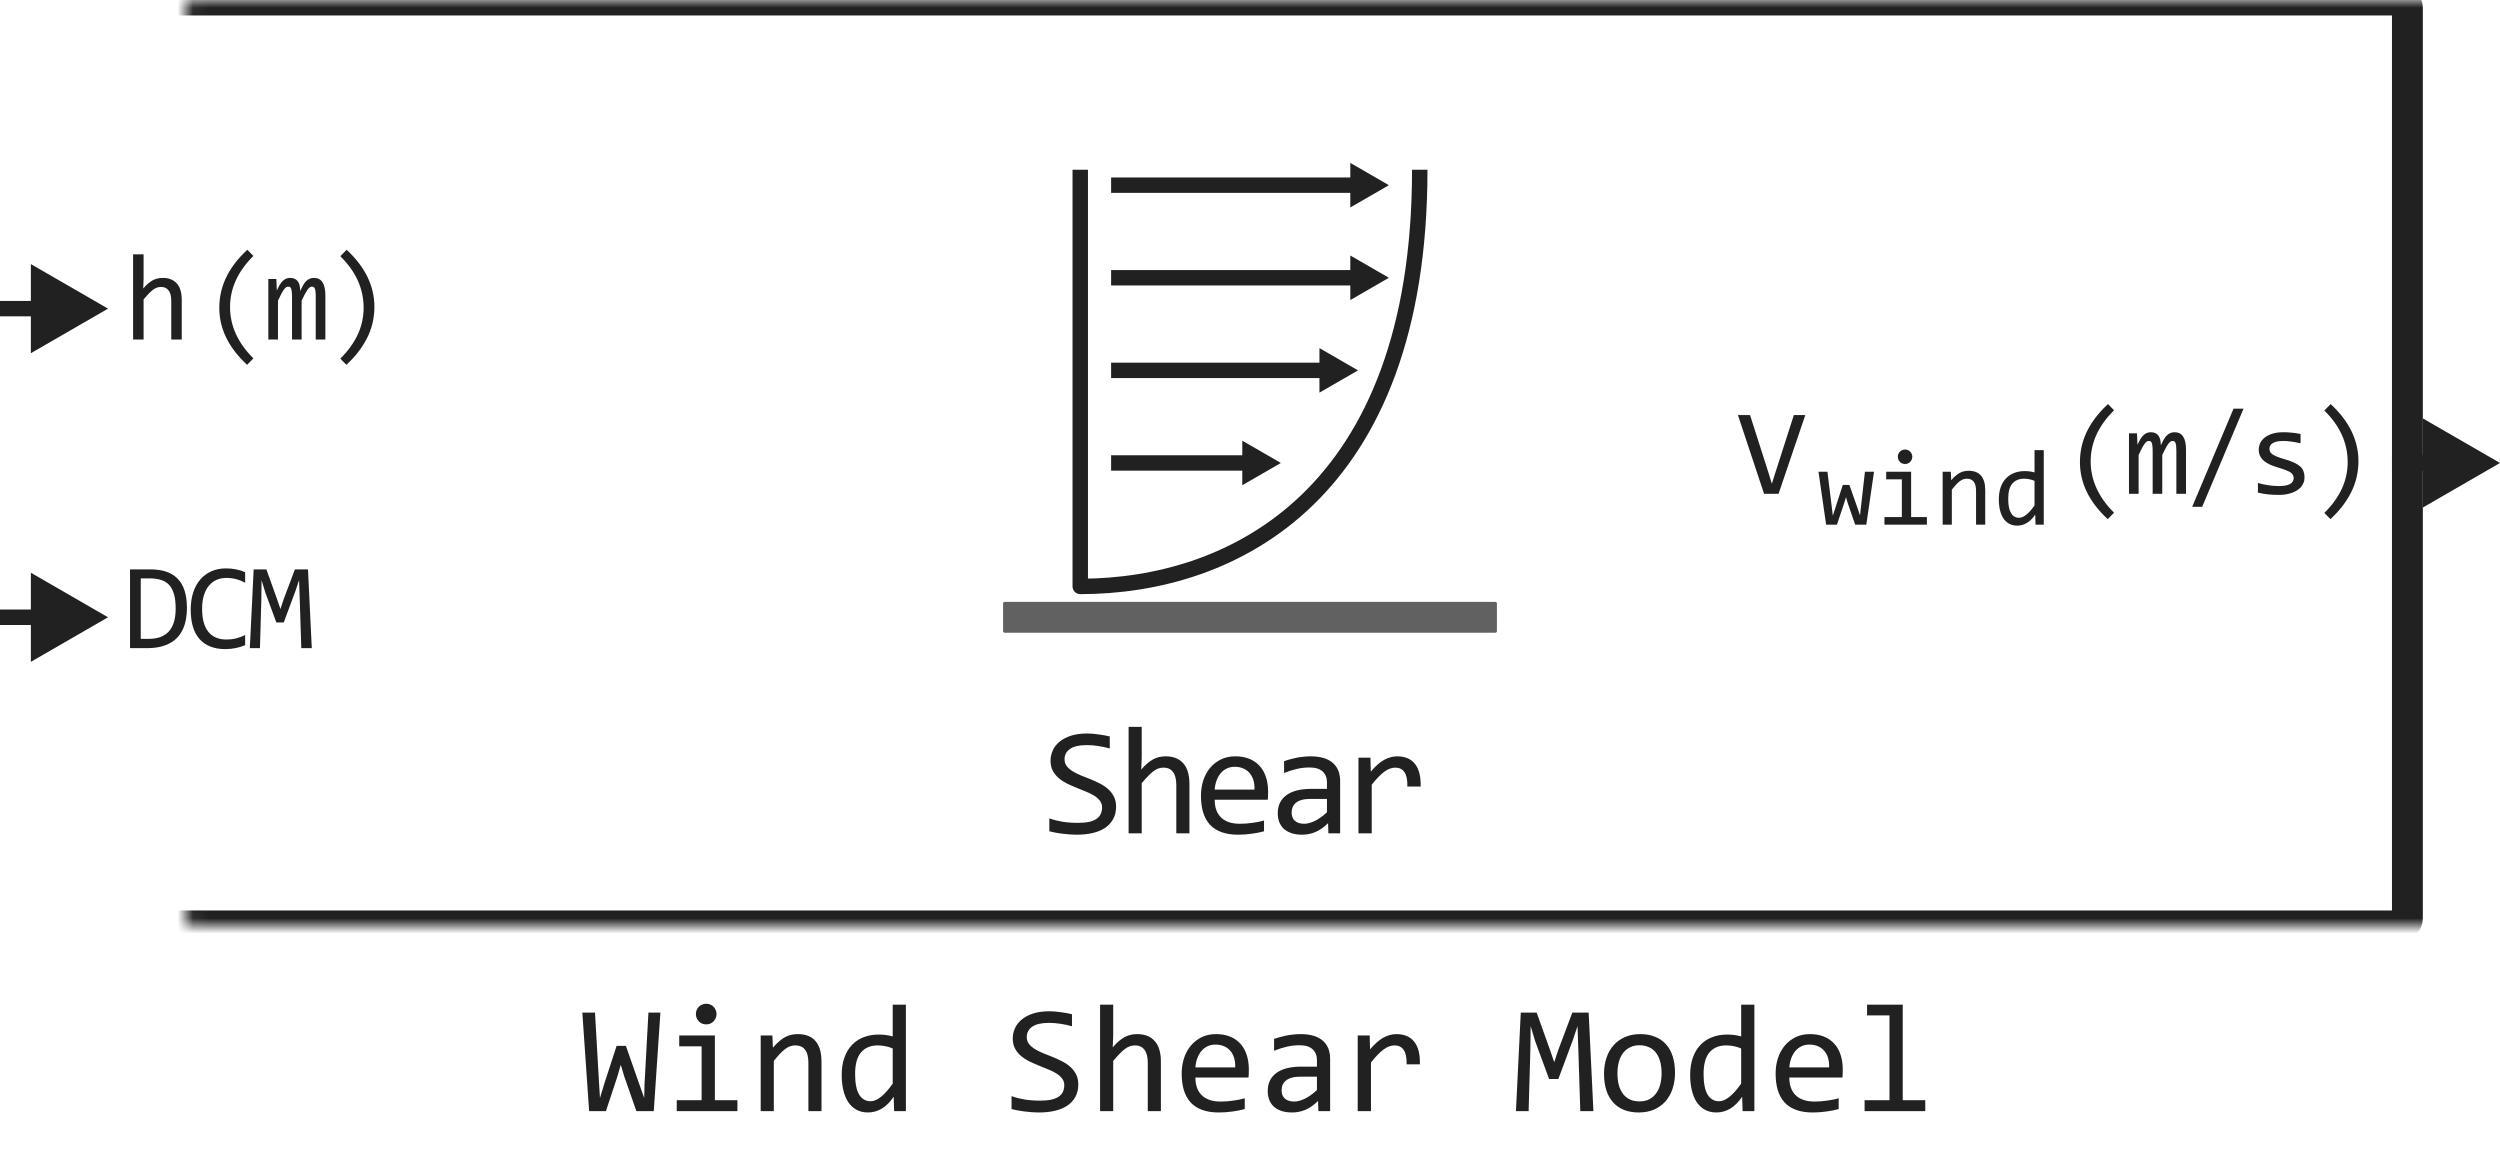 <svg width="162" height="76" viewBox="0 0 162 76" fill="none" xmlns="http://www.w3.org/2000/svg">
<path d="M72.323 52.272C72.323 52.574 72.261 52.84 72.138 53.067C72.014 53.295 71.841 53.486 71.62 53.639C71.399 53.788 71.132 53.901 70.819 53.976C70.51 54.05 70.168 54.088 69.794 54.088C69.624 54.088 69.455 54.081 69.286 54.068C69.12 54.055 68.959 54.039 68.802 54.02C68.65 54 68.505 53.977 68.368 53.951C68.231 53.925 68.108 53.898 67.997 53.868V53.028C68.241 53.12 68.514 53.191 68.817 53.243C69.123 53.295 69.47 53.321 69.857 53.321C70.137 53.321 70.375 53.3 70.57 53.258C70.769 53.212 70.93 53.147 71.053 53.062C71.18 52.975 71.272 52.869 71.327 52.745C71.385 52.621 71.415 52.48 71.415 52.32C71.415 52.148 71.366 52.001 71.268 51.881C71.174 51.757 71.049 51.648 70.892 51.554C70.736 51.456 70.557 51.368 70.355 51.29C70.157 51.209 69.953 51.126 69.745 51.041C69.537 50.956 69.332 50.865 69.13 50.768C68.931 50.667 68.754 50.55 68.597 50.416C68.441 50.279 68.314 50.12 68.217 49.938C68.122 49.755 68.075 49.539 68.075 49.288C68.075 49.07 68.121 48.855 68.212 48.644C68.303 48.432 68.445 48.245 68.636 48.082C68.829 47.916 69.074 47.783 69.374 47.682C69.677 47.581 70.036 47.53 70.453 47.53C70.56 47.53 70.676 47.535 70.8 47.545C70.927 47.555 71.053 47.569 71.18 47.589C71.311 47.605 71.438 47.625 71.561 47.648C71.688 47.67 71.805 47.695 71.913 47.721V48.502C71.662 48.43 71.412 48.377 71.161 48.341C70.91 48.302 70.668 48.282 70.433 48.282C69.935 48.282 69.569 48.365 69.335 48.531C69.1 48.697 68.983 48.92 68.983 49.2C68.983 49.373 69.03 49.521 69.125 49.645C69.222 49.768 69.349 49.879 69.506 49.977C69.662 50.074 69.839 50.164 70.038 50.245C70.24 50.323 70.445 50.405 70.653 50.489C70.862 50.574 71.065 50.667 71.263 50.768C71.465 50.868 71.644 50.989 71.801 51.129C71.957 51.266 72.082 51.427 72.177 51.612C72.274 51.798 72.323 52.018 72.323 52.272ZM77.075 54H76.225V50.87C76.225 50.492 76.153 50.211 76.01 50.025C75.87 49.837 75.668 49.742 75.405 49.742C75.291 49.742 75.183 49.758 75.082 49.791C74.985 49.82 74.882 49.874 74.775 49.952C74.667 50.027 74.55 50.13 74.423 50.26C74.296 50.39 74.15 50.553 73.984 50.748V54H73.134V47.101H73.984V49.098L73.954 49.869C74.088 49.71 74.218 49.576 74.345 49.469C74.475 49.358 74.604 49.269 74.731 49.2C74.861 49.132 74.993 49.083 75.126 49.054C75.26 49.024 75.398 49.01 75.541 49.01C76.03 49.01 76.407 49.16 76.674 49.459C76.941 49.755 77.075 50.203 77.075 50.802V54ZM82.173 51.29C82.173 51.41 82.171 51.511 82.168 51.593C82.165 51.674 82.16 51.751 82.153 51.822H78.711C78.711 52.324 78.851 52.709 79.131 52.98C79.411 53.246 79.814 53.38 80.342 53.38C80.485 53.38 80.628 53.375 80.772 53.365C80.915 53.352 81.053 53.336 81.186 53.316C81.32 53.297 81.447 53.276 81.567 53.253C81.691 53.227 81.805 53.199 81.909 53.17V53.868C81.678 53.933 81.416 53.985 81.123 54.024C80.833 54.067 80.532 54.088 80.22 54.088C79.8 54.088 79.439 54.031 79.136 53.917C78.833 53.803 78.584 53.639 78.389 53.424C78.197 53.206 78.053 52.94 77.959 52.628C77.868 52.312 77.822 51.956 77.822 51.559C77.822 51.214 77.871 50.888 77.969 50.582C78.07 50.273 78.215 50.003 78.403 49.772C78.595 49.537 78.83 49.352 79.106 49.215C79.383 49.078 79.697 49.01 80.049 49.01C80.391 49.01 80.693 49.063 80.957 49.171C81.221 49.278 81.442 49.431 81.621 49.63C81.803 49.825 81.94 50.065 82.031 50.348C82.126 50.628 82.173 50.942 82.173 51.29ZM81.289 51.168C81.299 50.95 81.278 50.751 81.226 50.572C81.174 50.39 81.092 50.234 80.981 50.103C80.874 49.973 80.739 49.872 80.576 49.801C80.413 49.726 80.225 49.688 80.01 49.688C79.824 49.688 79.655 49.724 79.502 49.796C79.349 49.867 79.217 49.968 79.106 50.099C78.996 50.229 78.906 50.385 78.838 50.567C78.769 50.75 78.727 50.95 78.711 51.168H81.289ZM86.08 54L86.06 53.341C85.793 53.605 85.521 53.795 85.245 53.912C84.971 54.029 84.683 54.088 84.38 54.088C84.1 54.088 83.861 54.052 83.663 53.98C83.464 53.909 83.3 53.811 83.169 53.688C83.043 53.56 82.948 53.412 82.886 53.243C82.828 53.074 82.798 52.89 82.798 52.691C82.798 52.2 82.981 51.816 83.345 51.539C83.713 51.259 84.255 51.119 84.971 51.119H85.987V50.69C85.987 50.4 85.894 50.169 85.709 49.996C85.523 49.82 85.24 49.732 84.859 49.732C84.582 49.732 84.309 49.763 84.039 49.825C83.772 49.887 83.495 49.975 83.209 50.089V49.322C83.316 49.283 83.435 49.246 83.565 49.21C83.698 49.171 83.838 49.137 83.985 49.107C84.131 49.078 84.284 49.055 84.444 49.039C84.603 49.02 84.765 49.01 84.927 49.01C85.224 49.01 85.49 49.042 85.728 49.107C85.966 49.172 86.166 49.272 86.329 49.405C86.495 49.539 86.622 49.706 86.71 49.908C86.797 50.11 86.841 50.348 86.841 50.621V54H86.08ZM85.987 51.769H84.908C84.696 51.769 84.514 51.79 84.361 51.832C84.208 51.874 84.083 51.935 83.985 52.013C83.887 52.091 83.814 52.185 83.765 52.296C83.72 52.403 83.697 52.525 83.697 52.662C83.697 52.757 83.712 52.848 83.741 52.935C83.77 53.02 83.817 53.097 83.882 53.165C83.948 53.23 84.032 53.282 84.136 53.321C84.24 53.36 84.367 53.38 84.517 53.38C84.713 53.38 84.936 53.321 85.186 53.204C85.44 53.084 85.707 52.895 85.987 52.638V51.769ZM88.028 49.098H88.805L88.829 50.001C89.119 49.653 89.404 49.4 89.684 49.244C89.967 49.088 90.252 49.01 90.538 49.01C91.046 49.01 91.43 49.174 91.691 49.503C91.954 49.832 92.076 50.32 92.057 50.968H91.198C91.207 50.538 91.144 50.227 91.007 50.035C90.874 49.84 90.677 49.742 90.416 49.742C90.302 49.742 90.187 49.763 90.07 49.806C89.956 49.845 89.837 49.91 89.713 50.001C89.593 50.089 89.464 50.203 89.327 50.343C89.191 50.483 89.044 50.652 88.888 50.851V54H88.028V49.098Z" fill="#212121"/>
<rect x="65" y="39" width="32" height="2" rx="0.1" fill="#616161"/>
<path d="M70 11V38C79.9 38 92 32.06 92 11" stroke="#212121" stroke-linejoin="round"/>
<path d="M72 12H89M72 18H89M72 24H86.258M72 30H80.774" stroke="#212121" stroke-linejoin="round"/>
<path d="M90 12L87.5 10.557V13.443L90 12Z" fill="#212121"/>
<path d="M90 18L87.5 16.557V19.443L90 18Z" fill="#212121"/>
<path d="M88 24L85.5 22.557V25.443L88 24Z" fill="#212121"/>
<path d="M83 30L80.5 28.557V31.443L83 30Z" fill="#212121"/>
<mask id="path-9-inside-1_4202_62003" fill="white">
<rect x="6" width="150" height="60" rx="0.5"/>
</mask>
<rect x="6" width="150" height="60" rx="0.5" stroke="#212121" stroke-width="2" stroke-linejoin="round" mask="url(#path-9-inside-1_4202_62003)"/>
<path d="M11.777 22H11.098V19.496C11.098 19.194 11.04 18.969 10.926 18.82C10.814 18.669 10.652 18.594 10.441 18.594C10.35 18.594 10.264 18.607 10.184 18.633C10.105 18.656 10.023 18.699 9.938 18.762C9.852 18.822 9.758 18.904 9.656 19.008C9.555 19.112 9.438 19.242 9.305 19.398V22H8.625V16.48H9.305V18.078L9.281 18.695C9.388 18.568 9.492 18.461 9.594 18.375C9.698 18.287 9.801 18.215 9.902 18.16C10.007 18.105 10.112 18.066 10.219 18.043C10.325 18.02 10.436 18.008 10.551 18.008C10.941 18.008 11.243 18.128 11.457 18.367C11.671 18.604 11.777 18.962 11.777 19.441V22ZM16.011 23.641C14.811 22.529 14.21 21.299 14.21 19.953C14.21 19.638 14.242 19.324 14.304 19.012C14.369 18.697 14.472 18.381 14.613 18.066C14.756 17.751 14.943 17.436 15.175 17.121C15.409 16.806 15.693 16.494 16.027 16.184L16.421 16.586C15.411 17.583 14.906 18.689 14.906 19.902C14.906 20.506 15.033 21.087 15.288 21.645C15.544 22.202 15.921 22.728 16.421 23.223L16.011 23.641ZM20.459 22V19.184C20.459 19.061 20.453 18.961 20.443 18.883C20.435 18.805 20.421 18.744 20.4 18.699C20.382 18.652 20.357 18.62 20.326 18.602C20.297 18.583 20.261 18.574 20.217 18.574C20.165 18.574 20.116 18.59 20.072 18.621C20.028 18.652 19.98 18.703 19.927 18.773C19.878 18.844 19.822 18.938 19.759 19.055C19.7 19.169 19.628 19.311 19.545 19.48V22H18.924V19.258C18.924 19.115 18.918 18.999 18.908 18.91C18.9 18.822 18.886 18.753 18.865 18.703C18.847 18.654 18.822 18.62 18.791 18.602C18.759 18.583 18.722 18.574 18.677 18.574C18.631 18.574 18.586 18.587 18.545 18.613C18.503 18.639 18.456 18.686 18.404 18.754C18.355 18.822 18.299 18.914 18.236 19.031C18.174 19.148 18.099 19.298 18.013 19.48V22H17.388V18.078H17.908L17.939 18.824C18.007 18.676 18.072 18.549 18.134 18.445C18.2 18.341 18.266 18.258 18.334 18.195C18.401 18.13 18.473 18.083 18.549 18.055C18.627 18.023 18.713 18.008 18.806 18.008C19.017 18.008 19.177 18.077 19.287 18.215C19.396 18.353 19.451 18.566 19.451 18.855C19.513 18.72 19.575 18.6 19.634 18.496C19.694 18.389 19.758 18.301 19.826 18.23C19.896 18.158 19.973 18.103 20.056 18.066C20.14 18.027 20.236 18.008 20.346 18.008C20.838 18.008 21.084 18.387 21.084 19.145V22H20.459ZM22.461 16.184C23.662 17.296 24.262 18.533 24.262 19.895C24.262 20.176 24.233 20.467 24.176 20.77C24.119 21.072 24.021 21.381 23.883 21.699C23.745 22.014 23.559 22.335 23.324 22.66C23.093 22.986 22.8 23.312 22.445 23.641L22.051 23.238C22.559 22.736 22.938 22.211 23.188 21.664C23.438 21.117 23.563 20.544 23.563 19.945C23.563 18.706 23.059 17.591 22.051 16.602L22.461 16.184Z" fill="#212121"/>
<path d="M12.113 39.391C12.113 39.635 12.094 39.87 12.055 40.094C12.018 40.318 11.958 40.526 11.875 40.719C11.792 40.911 11.684 41.087 11.551 41.246C11.418 41.402 11.255 41.536 11.062 41.648C10.87 41.76 10.646 41.848 10.391 41.91C10.135 41.97 9.845 42 9.52 42H8.426V36.895H9.742C10.539 36.895 11.133 37.1 11.523 37.512C11.917 37.921 12.113 38.547 12.113 39.391ZM11.383 39.441C11.383 39.079 11.349 38.773 11.281 38.523C11.213 38.273 11.111 38.072 10.973 37.918C10.835 37.764 10.662 37.654 10.453 37.586C10.245 37.516 10 37.48 9.719 37.48H9.121V41.398H9.641C10.802 41.398 11.383 40.746 11.383 39.441ZM15.885 41.809C15.476 41.978 15.048 42.062 14.6 42.062C13.879 42.062 13.324 41.848 12.936 41.418C12.55 40.986 12.358 40.348 12.358 39.504C12.358 39.095 12.411 38.725 12.518 38.395C12.625 38.064 12.777 37.784 12.975 37.555C13.173 37.323 13.412 37.145 13.694 37.02C13.975 36.895 14.29 36.832 14.639 36.832C14.876 36.832 15.096 36.853 15.299 36.895C15.502 36.934 15.698 36.995 15.885 37.078V37.762C15.7 37.66 15.509 37.583 15.311 37.531C15.113 37.477 14.897 37.449 14.662 37.449C14.423 37.449 14.206 37.495 14.01 37.586C13.817 37.675 13.653 37.805 13.518 37.977C13.383 38.146 13.278 38.354 13.206 38.602C13.133 38.846 13.096 39.126 13.096 39.441C13.096 40.103 13.23 40.602 13.498 40.938C13.767 41.273 14.16 41.441 14.678 41.441C14.897 41.441 15.107 41.417 15.307 41.367C15.508 41.315 15.7 41.243 15.885 41.152V41.809ZM20.204 42H19.524L19.423 38.816L19.38 37.594L19.141 38.305L18.387 40.336H17.907L17.188 38.383L16.95 37.594L16.934 38.871L16.845 42H16.188L16.438 36.895H17.262L17.95 38.816L18.173 39.465L18.387 38.816L19.11 36.895H19.958L20.204 42Z" fill="#212121"/>
<path d="M116.984 26.895L115.25 32H114.312L112.617 26.895H113.402L114.504 30.336L114.816 31.344L115.137 30.336L116.242 26.895H116.984Z" fill="#212121"/>
<path d="M136.58 33.641C135.38 32.529 134.78 31.299 134.78 29.953C134.78 29.638 134.811 29.324 134.873 29.012C134.939 28.697 135.041 28.381 135.182 28.066C135.325 27.751 135.513 27.436 135.745 27.121C135.979 26.806 136.263 26.494 136.596 26.184L136.991 26.586C135.98 27.583 135.475 28.689 135.475 29.902C135.475 30.506 135.603 31.087 135.858 31.645C136.113 32.202 136.491 32.728 136.991 33.223L136.58 33.641ZM141.028 32V29.184C141.028 29.061 141.023 28.961 141.013 28.883C141.005 28.805 140.99 28.744 140.97 28.699C140.951 28.652 140.927 28.62 140.895 28.602C140.867 28.583 140.83 28.574 140.786 28.574C140.734 28.574 140.686 28.59 140.641 28.621C140.597 28.652 140.549 28.703 140.497 28.773C140.447 28.844 140.391 28.938 140.329 29.055C140.269 29.169 140.197 29.311 140.114 29.48V32H139.493V29.258C139.493 29.115 139.488 28.999 139.477 28.91C139.47 28.822 139.455 28.753 139.434 28.703C139.416 28.654 139.391 28.62 139.36 28.602C139.329 28.583 139.291 28.574 139.247 28.574C139.2 28.574 139.156 28.587 139.114 28.613C139.072 28.639 139.026 28.686 138.973 28.754C138.924 28.822 138.868 28.914 138.805 29.031C138.743 29.148 138.669 29.298 138.583 29.48V32H137.958V28.078H138.477L138.509 28.824C138.576 28.676 138.641 28.549 138.704 28.445C138.769 28.341 138.835 28.258 138.903 28.195C138.971 28.13 139.042 28.083 139.118 28.055C139.196 28.023 139.282 28.008 139.376 28.008C139.587 28.008 139.747 28.077 139.856 28.215C139.966 28.353 140.02 28.566 140.02 28.855C140.083 28.72 140.144 28.6 140.204 28.496C140.264 28.389 140.328 28.301 140.395 28.23C140.466 28.158 140.542 28.103 140.626 28.066C140.709 28.027 140.805 28.008 140.915 28.008C141.407 28.008 141.653 28.387 141.653 29.145V32H141.028ZM145.382 26.48L142.702 32.84H142.054L144.734 26.48H145.382ZM149.334 30.93C149.334 31.068 149.31 31.191 149.263 31.301C149.216 31.41 149.153 31.508 149.072 31.594C148.991 31.677 148.897 31.749 148.791 31.809C148.684 31.869 148.569 31.918 148.447 31.957C148.327 31.996 148.203 32.025 148.076 32.043C147.948 32.061 147.823 32.07 147.701 32.07C147.435 32.07 147.19 32.059 146.966 32.035C146.745 32.012 146.528 31.974 146.314 31.922V31.297C146.543 31.362 146.771 31.412 146.998 31.445C147.224 31.479 147.449 31.496 147.673 31.496C147.999 31.496 148.24 31.452 148.396 31.363C148.552 31.275 148.63 31.148 148.63 30.984C148.63 30.914 148.617 30.852 148.591 30.797C148.568 30.74 148.524 30.686 148.459 30.637C148.393 30.585 148.292 30.531 148.154 30.477C148.018 30.422 147.832 30.359 147.595 30.289C147.418 30.237 147.254 30.178 147.103 30.113C146.955 30.046 146.826 29.966 146.716 29.875C146.607 29.784 146.521 29.677 146.459 29.555C146.396 29.432 146.365 29.288 146.365 29.121C146.365 29.012 146.39 28.892 146.439 28.762C146.491 28.631 146.578 28.51 146.701 28.398C146.823 28.287 146.989 28.194 147.197 28.121C147.405 28.046 147.666 28.008 147.978 28.008C148.132 28.008 148.302 28.017 148.49 28.035C148.677 28.051 148.873 28.079 149.076 28.121V28.727C148.862 28.674 148.659 28.637 148.466 28.613C148.276 28.587 148.111 28.574 147.97 28.574C147.801 28.574 147.658 28.587 147.541 28.613C147.426 28.639 147.332 28.676 147.259 28.723C147.189 28.767 147.138 28.82 147.107 28.883C147.076 28.943 147.06 29.008 147.06 29.078C147.06 29.148 147.073 29.212 147.099 29.27C147.128 29.327 147.179 29.383 147.252 29.438C147.327 29.49 147.431 29.543 147.564 29.598C147.697 29.65 147.87 29.707 148.084 29.77C148.315 29.837 148.511 29.909 148.67 29.984C148.828 30.057 148.957 30.139 149.056 30.23C149.155 30.322 149.226 30.424 149.267 30.539C149.311 30.654 149.334 30.784 149.334 30.93ZM151.027 26.184C152.228 27.296 152.828 28.533 152.828 29.895C152.828 30.176 152.799 30.467 152.742 30.77C152.685 31.072 152.587 31.381 152.449 31.699C152.311 32.014 152.125 32.335 151.891 32.66C151.659 32.986 151.366 33.312 151.012 33.641L150.617 33.238C151.125 32.736 151.504 32.211 151.754 31.664C152.004 31.117 152.129 30.544 152.129 29.945C152.129 28.706 151.625 27.591 150.617 26.602L151.027 26.184Z" fill="#212121"/>
<path d="M121.436 30.568L120.937 34H120.216L119.72 32.565L119.621 32.216L119.508 32.585L119.033 34H118.333L117.837 30.568H118.418L118.705 32.899L118.767 33.419L118.914 32.964L119.413 31.423H119.84L120.376 32.944L120.53 33.398L120.582 32.916L120.848 30.568H121.436ZM123.24 31.061H122.225V30.568H123.841V33.504H124.863V34H122.112V33.504H123.24V31.061ZM123.448 29.129C123.514 29.129 123.576 29.142 123.633 29.167C123.69 29.19 123.739 29.223 123.78 29.266C123.823 29.309 123.856 29.36 123.879 29.416C123.904 29.471 123.917 29.532 123.917 29.598C123.917 29.662 123.904 29.722 123.879 29.779C123.856 29.836 123.823 29.886 123.78 29.929C123.739 29.973 123.69 30.007 123.633 30.032C123.576 30.055 123.514 30.066 123.448 30.066C123.382 30.066 123.321 30.055 123.264 30.032C123.207 30.007 123.157 29.973 123.113 29.929C123.072 29.886 123.039 29.836 123.014 29.779C122.992 29.722 122.98 29.662 122.98 29.598C122.98 29.532 122.992 29.471 123.014 29.416C123.039 29.36 123.072 29.309 123.113 29.266C123.157 29.223 123.207 29.19 123.264 29.167C123.321 29.142 123.382 29.129 123.448 29.129ZM125.885 30.568H126.414L126.438 31.122C126.539 31.004 126.635 30.906 126.729 30.828C126.822 30.748 126.913 30.685 127.002 30.637C127.093 30.589 127.186 30.556 127.279 30.538C127.373 30.517 127.469 30.507 127.57 30.507C127.923 30.507 128.189 30.612 128.369 30.821C128.552 31.029 128.643 31.342 128.643 31.761V34H128.048V31.809C128.048 31.54 127.998 31.342 127.898 31.214C127.798 31.084 127.648 31.02 127.45 31.02C127.377 31.02 127.305 31.031 127.235 31.054C127.166 31.074 127.095 31.112 127.019 31.166C126.944 31.219 126.862 31.291 126.773 31.382C126.687 31.473 126.589 31.587 126.479 31.724V34H125.885V30.568ZM129.524 32.356C129.524 32.064 129.564 31.806 129.644 31.58C129.723 31.352 129.836 31.161 129.982 31.006C130.13 30.849 130.307 30.73 130.512 30.65C130.719 30.568 130.949 30.527 131.202 30.527C131.312 30.527 131.419 30.534 131.523 30.548C131.631 30.561 131.735 30.583 131.838 30.613V29.17H132.436V34H131.903L131.882 33.351C131.716 33.592 131.536 33.771 131.342 33.887C131.149 34.003 130.939 34.062 130.713 34.062C130.517 34.062 130.344 34.02 130.194 33.938C130.046 33.856 129.922 33.741 129.821 33.593C129.723 33.443 129.649 33.263 129.599 33.053C129.549 32.844 129.524 32.611 129.524 32.356ZM130.132 32.318C130.132 32.733 130.193 33.043 130.313 33.248C130.437 33.451 130.61 33.552 130.833 33.552C130.983 33.552 131.142 33.485 131.308 33.351C131.477 33.216 131.653 33.017 131.838 32.752V31.16C131.74 31.114 131.632 31.08 131.513 31.057C131.395 31.032 131.277 31.02 131.161 31.02C130.838 31.02 130.585 31.124 130.402 31.334C130.222 31.544 130.132 31.872 130.132 32.318Z" fill="#212121"/>
<path d="M7 20L2 17.113V22.887L7 20ZM2.5 19.5H0V20.5H2.5V19.5Z" fill="#212121"/>
<path d="M7 40L2 37.113V42.887L7 40ZM2.5 39.5H0V40.5H2.5V39.5Z" fill="#212121"/>
<path d="M162 30L157 27.113V32.887L162 30ZM157.5 29.5H155V30.5H157.5V29.5Z" fill="#212121"/>
<path d="M42.794 65.618L42.364 72H41.236L40.445 69.73L40.226 69.002L39.996 69.788L39.264 72H38.175L37.735 65.618H38.556L38.805 69.959L38.878 71.15L39.185 70.14L39.957 67.772H40.558L41.446 70.311L41.744 71.15L41.764 70.272L42.018 65.618H42.794ZM45.465 67.801H44.015V67.098H46.324V71.292H47.784V72H43.853V71.292H45.465V67.801ZM45.763 65.042C45.857 65.042 45.945 65.06 46.026 65.096C46.108 65.128 46.178 65.175 46.236 65.237C46.298 65.299 46.345 65.371 46.378 65.452C46.414 65.53 46.432 65.617 46.432 65.711C46.432 65.802 46.414 65.888 46.378 65.97C46.345 66.051 46.298 66.123 46.236 66.185C46.178 66.246 46.108 66.295 46.026 66.331C45.945 66.364 45.857 66.38 45.763 66.38C45.668 66.38 45.58 66.364 45.499 66.331C45.418 66.295 45.346 66.246 45.284 66.185C45.226 66.123 45.178 66.051 45.143 65.97C45.11 65.888 45.094 65.802 45.094 65.711C45.094 65.617 45.11 65.53 45.143 65.452C45.178 65.371 45.226 65.299 45.284 65.237C45.346 65.175 45.418 65.128 45.499 65.096C45.58 65.06 45.668 65.042 45.763 65.042ZM49.293 67.098H50.05L50.084 67.889C50.227 67.719 50.366 67.579 50.499 67.469C50.633 67.355 50.763 67.264 50.89 67.195C51.02 67.127 51.152 67.08 51.285 67.054C51.419 67.024 51.557 67.01 51.7 67.01C52.205 67.01 52.586 67.159 52.843 67.459C53.103 67.755 53.233 68.203 53.233 68.802V72H52.384V68.87C52.384 68.486 52.312 68.203 52.169 68.02C52.026 67.835 51.812 67.742 51.529 67.742C51.425 67.742 51.323 67.758 51.222 67.791C51.124 67.82 51.022 67.874 50.914 67.952C50.807 68.027 50.69 68.13 50.562 68.26C50.439 68.39 50.299 68.553 50.143 68.748V72H49.293V67.098ZM54.542 69.651C54.542 69.235 54.599 68.865 54.713 68.543C54.827 68.217 54.988 67.944 55.196 67.723C55.408 67.498 55.66 67.329 55.953 67.215C56.249 67.098 56.578 67.039 56.94 67.039C57.096 67.039 57.249 67.049 57.398 67.068C57.551 67.088 57.701 67.119 57.848 67.161V65.101H58.702V72H57.94L57.911 71.072C57.673 71.417 57.416 71.673 57.14 71.839C56.863 72.005 56.563 72.088 56.241 72.088C55.961 72.088 55.714 72.029 55.499 71.912C55.287 71.795 55.11 71.63 54.967 71.419C54.827 71.204 54.721 70.947 54.649 70.647C54.578 70.348 54.542 70.016 54.542 69.651ZM55.411 69.598C55.411 70.19 55.497 70.633 55.67 70.926C55.846 71.216 56.093 71.36 56.412 71.36C56.627 71.36 56.853 71.264 57.091 71.072C57.332 70.88 57.584 70.595 57.848 70.218V67.942C57.708 67.877 57.553 67.829 57.384 67.796C57.215 67.76 57.047 67.742 56.881 67.742C56.419 67.742 56.057 67.892 55.797 68.191C55.54 68.491 55.411 68.96 55.411 69.598ZM69.874 70.272C69.874 70.574 69.812 70.84 69.689 71.067C69.565 71.295 69.392 71.486 69.171 71.639C68.95 71.788 68.683 71.901 68.37 71.976C68.061 72.05 67.719 72.088 67.345 72.088C67.175 72.088 67.006 72.081 66.837 72.068C66.671 72.055 66.51 72.039 66.353 72.019C66.201 72 66.056 71.977 65.919 71.951C65.782 71.925 65.659 71.897 65.548 71.868V71.028C65.792 71.12 66.065 71.191 66.368 71.243C66.674 71.295 67.021 71.321 67.408 71.321C67.688 71.321 67.926 71.3 68.121 71.258C68.32 71.212 68.481 71.147 68.605 71.062C68.731 70.975 68.823 70.869 68.878 70.745C68.936 70.621 68.966 70.48 68.966 70.32C68.966 70.148 68.917 70.001 68.819 69.881C68.725 69.757 68.6 69.648 68.443 69.554C68.287 69.456 68.108 69.368 67.906 69.29C67.708 69.209 67.504 69.126 67.296 69.041C67.088 68.956 66.882 68.865 66.681 68.768C66.482 68.667 66.305 68.549 66.148 68.416C65.992 68.279 65.865 68.12 65.768 67.938C65.673 67.755 65.626 67.539 65.626 67.288C65.626 67.07 65.671 66.855 65.763 66.644C65.854 66.432 65.995 66.245 66.188 66.082C66.38 65.916 66.625 65.783 66.925 65.682C67.228 65.581 67.587 65.53 68.004 65.53C68.111 65.53 68.227 65.535 68.351 65.545C68.478 65.555 68.605 65.569 68.731 65.589C68.862 65.605 68.989 65.625 69.112 65.647C69.239 65.67 69.356 65.695 69.464 65.721V66.502C69.213 66.43 68.963 66.377 68.712 66.341C68.461 66.302 68.219 66.282 67.984 66.282C67.486 66.282 67.12 66.365 66.886 66.531C66.651 66.697 66.534 66.92 66.534 67.2C66.534 67.373 66.581 67.521 66.676 67.644C66.773 67.768 66.9 67.879 67.057 67.977C67.213 68.074 67.39 68.164 67.589 68.245C67.791 68.323 67.996 68.405 68.204 68.489C68.412 68.574 68.616 68.667 68.814 68.768C69.016 68.868 69.195 68.989 69.352 69.129C69.508 69.266 69.633 69.427 69.728 69.612C69.825 69.798 69.874 70.018 69.874 70.272ZM75.226 72H74.376V68.87C74.376 68.493 74.304 68.211 74.161 68.025C74.021 67.837 73.819 67.742 73.556 67.742C73.442 67.742 73.334 67.758 73.233 67.791C73.136 67.82 73.033 67.874 72.926 67.952C72.818 68.027 72.701 68.13 72.574 68.26C72.447 68.39 72.301 68.553 72.135 68.748V72H71.285V65.101H72.135V67.098L72.106 67.869C72.239 67.71 72.369 67.576 72.496 67.469C72.626 67.358 72.755 67.269 72.882 67.2C73.012 67.132 73.144 67.083 73.277 67.054C73.411 67.024 73.549 67.01 73.692 67.01C74.181 67.01 74.558 67.159 74.825 67.459C75.092 67.755 75.226 68.203 75.226 68.802V72ZM80.924 69.29C80.924 69.41 80.922 69.511 80.919 69.593C80.916 69.674 80.911 69.751 80.904 69.822H77.462C77.462 70.324 77.602 70.709 77.882 70.98C78.162 71.246 78.565 71.38 79.093 71.38C79.236 71.38 79.379 71.375 79.522 71.365C79.666 71.352 79.804 71.336 79.938 71.316C80.071 71.297 80.198 71.276 80.318 71.253C80.442 71.227 80.556 71.199 80.66 71.17V71.868C80.429 71.933 80.167 71.985 79.874 72.024C79.584 72.067 79.283 72.088 78.971 72.088C78.551 72.088 78.189 72.031 77.887 71.917C77.584 71.803 77.335 71.639 77.14 71.424C76.948 71.206 76.804 70.94 76.71 70.628C76.619 70.312 76.573 69.956 76.573 69.559C76.573 69.213 76.622 68.888 76.72 68.582C76.821 68.273 76.966 68.003 77.154 67.772C77.346 67.537 77.581 67.352 77.857 67.215C78.134 67.078 78.448 67.01 78.8 67.01C79.142 67.01 79.444 67.064 79.708 67.171C79.972 67.278 80.193 67.431 80.372 67.63C80.554 67.825 80.691 68.064 80.782 68.348C80.877 68.628 80.924 68.942 80.924 69.29ZM80.04 69.168C80.05 68.95 80.029 68.751 79.977 68.572C79.924 68.39 79.843 68.234 79.732 68.103C79.625 67.973 79.49 67.872 79.327 67.801C79.164 67.726 78.976 67.689 78.761 67.689C78.575 67.689 78.406 67.724 78.253 67.796C78.1 67.868 77.968 67.968 77.857 68.099C77.747 68.229 77.657 68.385 77.589 68.567C77.52 68.75 77.478 68.95 77.462 69.168H80.04ZM85.431 72L85.411 71.341C85.144 71.605 84.872 71.795 84.596 71.912C84.322 72.029 84.034 72.088 83.731 72.088C83.451 72.088 83.212 72.052 83.014 71.981C82.815 71.909 82.651 71.811 82.52 71.688C82.394 71.561 82.299 71.412 82.237 71.243C82.179 71.074 82.149 70.89 82.149 70.691C82.149 70.2 82.332 69.816 82.696 69.539C83.064 69.259 83.606 69.119 84.322 69.119H85.338V68.689C85.338 68.4 85.245 68.169 85.06 67.996C84.874 67.82 84.591 67.732 84.21 67.732C83.933 67.732 83.66 67.763 83.39 67.825C83.123 67.887 82.846 67.975 82.56 68.089V67.322C82.667 67.283 82.786 67.246 82.916 67.21C83.049 67.171 83.189 67.137 83.336 67.107C83.482 67.078 83.635 67.055 83.795 67.039C83.954 67.019 84.116 67.01 84.278 67.01C84.575 67.01 84.841 67.042 85.079 67.107C85.317 67.172 85.517 67.272 85.68 67.405C85.846 67.539 85.973 67.706 86.061 67.908C86.148 68.11 86.192 68.348 86.192 68.621V72H85.431ZM85.338 69.769H84.259C84.047 69.769 83.865 69.79 83.712 69.832C83.559 69.874 83.434 69.935 83.336 70.013C83.238 70.091 83.165 70.185 83.116 70.296C83.071 70.403 83.048 70.525 83.048 70.662C83.048 70.757 83.062 70.848 83.092 70.936C83.121 71.02 83.168 71.097 83.233 71.165C83.299 71.23 83.383 71.282 83.487 71.321C83.591 71.36 83.718 71.38 83.868 71.38C84.064 71.38 84.287 71.321 84.537 71.204C84.791 71.084 85.058 70.895 85.338 70.638V69.769ZM87.98 67.098H88.756L88.78 68.001C89.07 67.653 89.355 67.4 89.635 67.244C89.918 67.088 90.203 67.01 90.489 67.01C90.997 67.01 91.381 67.174 91.642 67.503C91.905 67.832 92.027 68.32 92.008 68.968H91.148C91.158 68.538 91.095 68.227 90.958 68.035C90.825 67.84 90.628 67.742 90.367 67.742C90.253 67.742 90.138 67.763 90.02 67.806C89.907 67.845 89.788 67.91 89.664 68.001C89.544 68.089 89.415 68.203 89.278 68.343C89.142 68.483 88.995 68.652 88.839 68.851V72H87.98V67.098ZM103.253 72H102.403L102.276 68.02L102.223 66.492L101.925 67.381L100.982 69.92H100.382L99.483 67.478L99.186 66.492L99.166 68.089L99.054 72H98.233L98.546 65.618H99.576L100.436 68.02L100.714 68.831L100.982 68.02L101.886 65.618H102.945L103.253 72ZM108.541 69.51C108.541 69.891 108.487 70.241 108.38 70.56C108.272 70.875 108.118 71.147 107.916 71.375C107.714 71.6 107.468 71.775 107.179 71.902C106.889 72.026 106.56 72.088 106.192 72.088C105.841 72.088 105.525 72.034 105.245 71.927C104.968 71.816 104.732 71.655 104.537 71.443C104.345 71.232 104.197 70.97 104.093 70.657C103.992 70.345 103.941 69.985 103.941 69.578C103.941 69.197 103.995 68.851 104.103 68.538C104.21 68.222 104.365 67.952 104.566 67.728C104.768 67.5 105.014 67.324 105.304 67.2C105.593 67.073 105.922 67.01 106.29 67.01C106.642 67.01 106.956 67.065 107.232 67.176C107.512 67.283 107.748 67.443 107.94 67.654C108.136 67.863 108.284 68.123 108.385 68.436C108.489 68.748 108.541 69.106 108.541 69.51ZM107.672 69.549C107.672 69.246 107.638 68.982 107.569 68.758C107.504 68.53 107.41 68.341 107.286 68.191C107.162 68.038 107.011 67.924 106.832 67.85C106.656 67.772 106.459 67.732 106.241 67.732C105.987 67.732 105.769 67.783 105.587 67.884C105.408 67.981 105.26 68.113 105.143 68.279C105.029 68.445 104.944 68.639 104.889 68.86C104.837 69.079 104.811 69.308 104.811 69.549C104.811 69.852 104.843 70.117 104.908 70.345C104.977 70.573 105.073 70.763 105.196 70.916C105.32 71.066 105.47 71.18 105.646 71.258C105.821 71.333 106.02 71.37 106.241 71.37C106.495 71.37 106.712 71.321 106.891 71.224C107.073 71.123 107.221 70.989 107.335 70.823C107.452 70.657 107.537 70.465 107.589 70.247C107.644 70.026 107.672 69.793 107.672 69.549ZM109.522 69.651C109.522 69.235 109.579 68.865 109.693 68.543C109.807 68.217 109.968 67.944 110.177 67.723C110.388 67.498 110.641 67.329 110.934 67.215C111.23 67.098 111.559 67.039 111.92 67.039C112.076 67.039 112.229 67.049 112.379 67.068C112.532 67.088 112.682 67.119 112.828 67.161V65.101H113.683V72H112.921L112.892 71.072C112.654 71.417 112.397 71.673 112.12 71.839C111.843 72.005 111.544 72.088 111.222 72.088C110.942 72.088 110.694 72.029 110.479 71.912C110.268 71.795 110.09 71.63 109.947 71.419C109.807 71.204 109.701 70.947 109.63 70.647C109.558 70.348 109.522 70.016 109.522 69.651ZM110.392 69.598C110.392 70.19 110.478 70.633 110.65 70.926C110.826 71.216 111.074 71.36 111.393 71.36C111.607 71.36 111.834 71.264 112.071 71.072C112.312 70.88 112.564 70.595 112.828 70.218V67.942C112.688 67.877 112.534 67.829 112.364 67.796C112.195 67.76 112.027 67.742 111.861 67.742C111.399 67.742 111.038 67.892 110.777 68.191C110.52 68.491 110.392 68.96 110.392 69.598ZM119.41 69.29C119.41 69.41 119.409 69.511 119.405 69.593C119.402 69.674 119.397 69.751 119.391 69.822H115.948C115.948 70.324 116.088 70.709 116.368 70.98C116.648 71.246 117.052 71.38 117.579 71.38C117.722 71.38 117.866 71.375 118.009 71.365C118.152 71.352 118.29 71.336 118.424 71.316C118.557 71.297 118.684 71.276 118.805 71.253C118.928 71.227 119.042 71.199 119.146 71.17V71.868C118.915 71.933 118.653 71.985 118.36 72.024C118.071 72.067 117.77 72.088 117.457 72.088C117.037 72.088 116.676 72.031 116.373 71.917C116.07 71.803 115.821 71.639 115.626 71.424C115.434 71.206 115.291 70.94 115.196 70.628C115.105 70.312 115.06 69.956 115.06 69.559C115.06 69.213 115.108 68.888 115.206 68.582C115.307 68.273 115.452 68.003 115.641 67.772C115.833 67.537 116.067 67.352 116.344 67.215C116.62 67.078 116.935 67.01 117.286 67.01C117.628 67.01 117.931 67.064 118.194 67.171C118.458 67.278 118.679 67.431 118.858 67.63C119.041 67.825 119.177 68.064 119.269 68.348C119.363 68.628 119.41 68.942 119.41 69.29ZM118.526 69.168C118.536 68.95 118.515 68.751 118.463 68.572C118.411 68.39 118.329 68.234 118.219 68.103C118.111 67.973 117.976 67.872 117.813 67.801C117.651 67.726 117.462 67.689 117.247 67.689C117.062 67.689 116.892 67.724 116.739 67.796C116.586 67.868 116.454 67.968 116.344 68.099C116.233 68.229 116.144 68.385 116.075 68.567C116.007 68.75 115.965 68.95 115.948 69.168H118.526ZM122.438 65.799H120.987V65.101H123.297V71.292H124.757V72H120.826V71.292H122.438V65.799Z" fill="#212121"/>
</svg>

